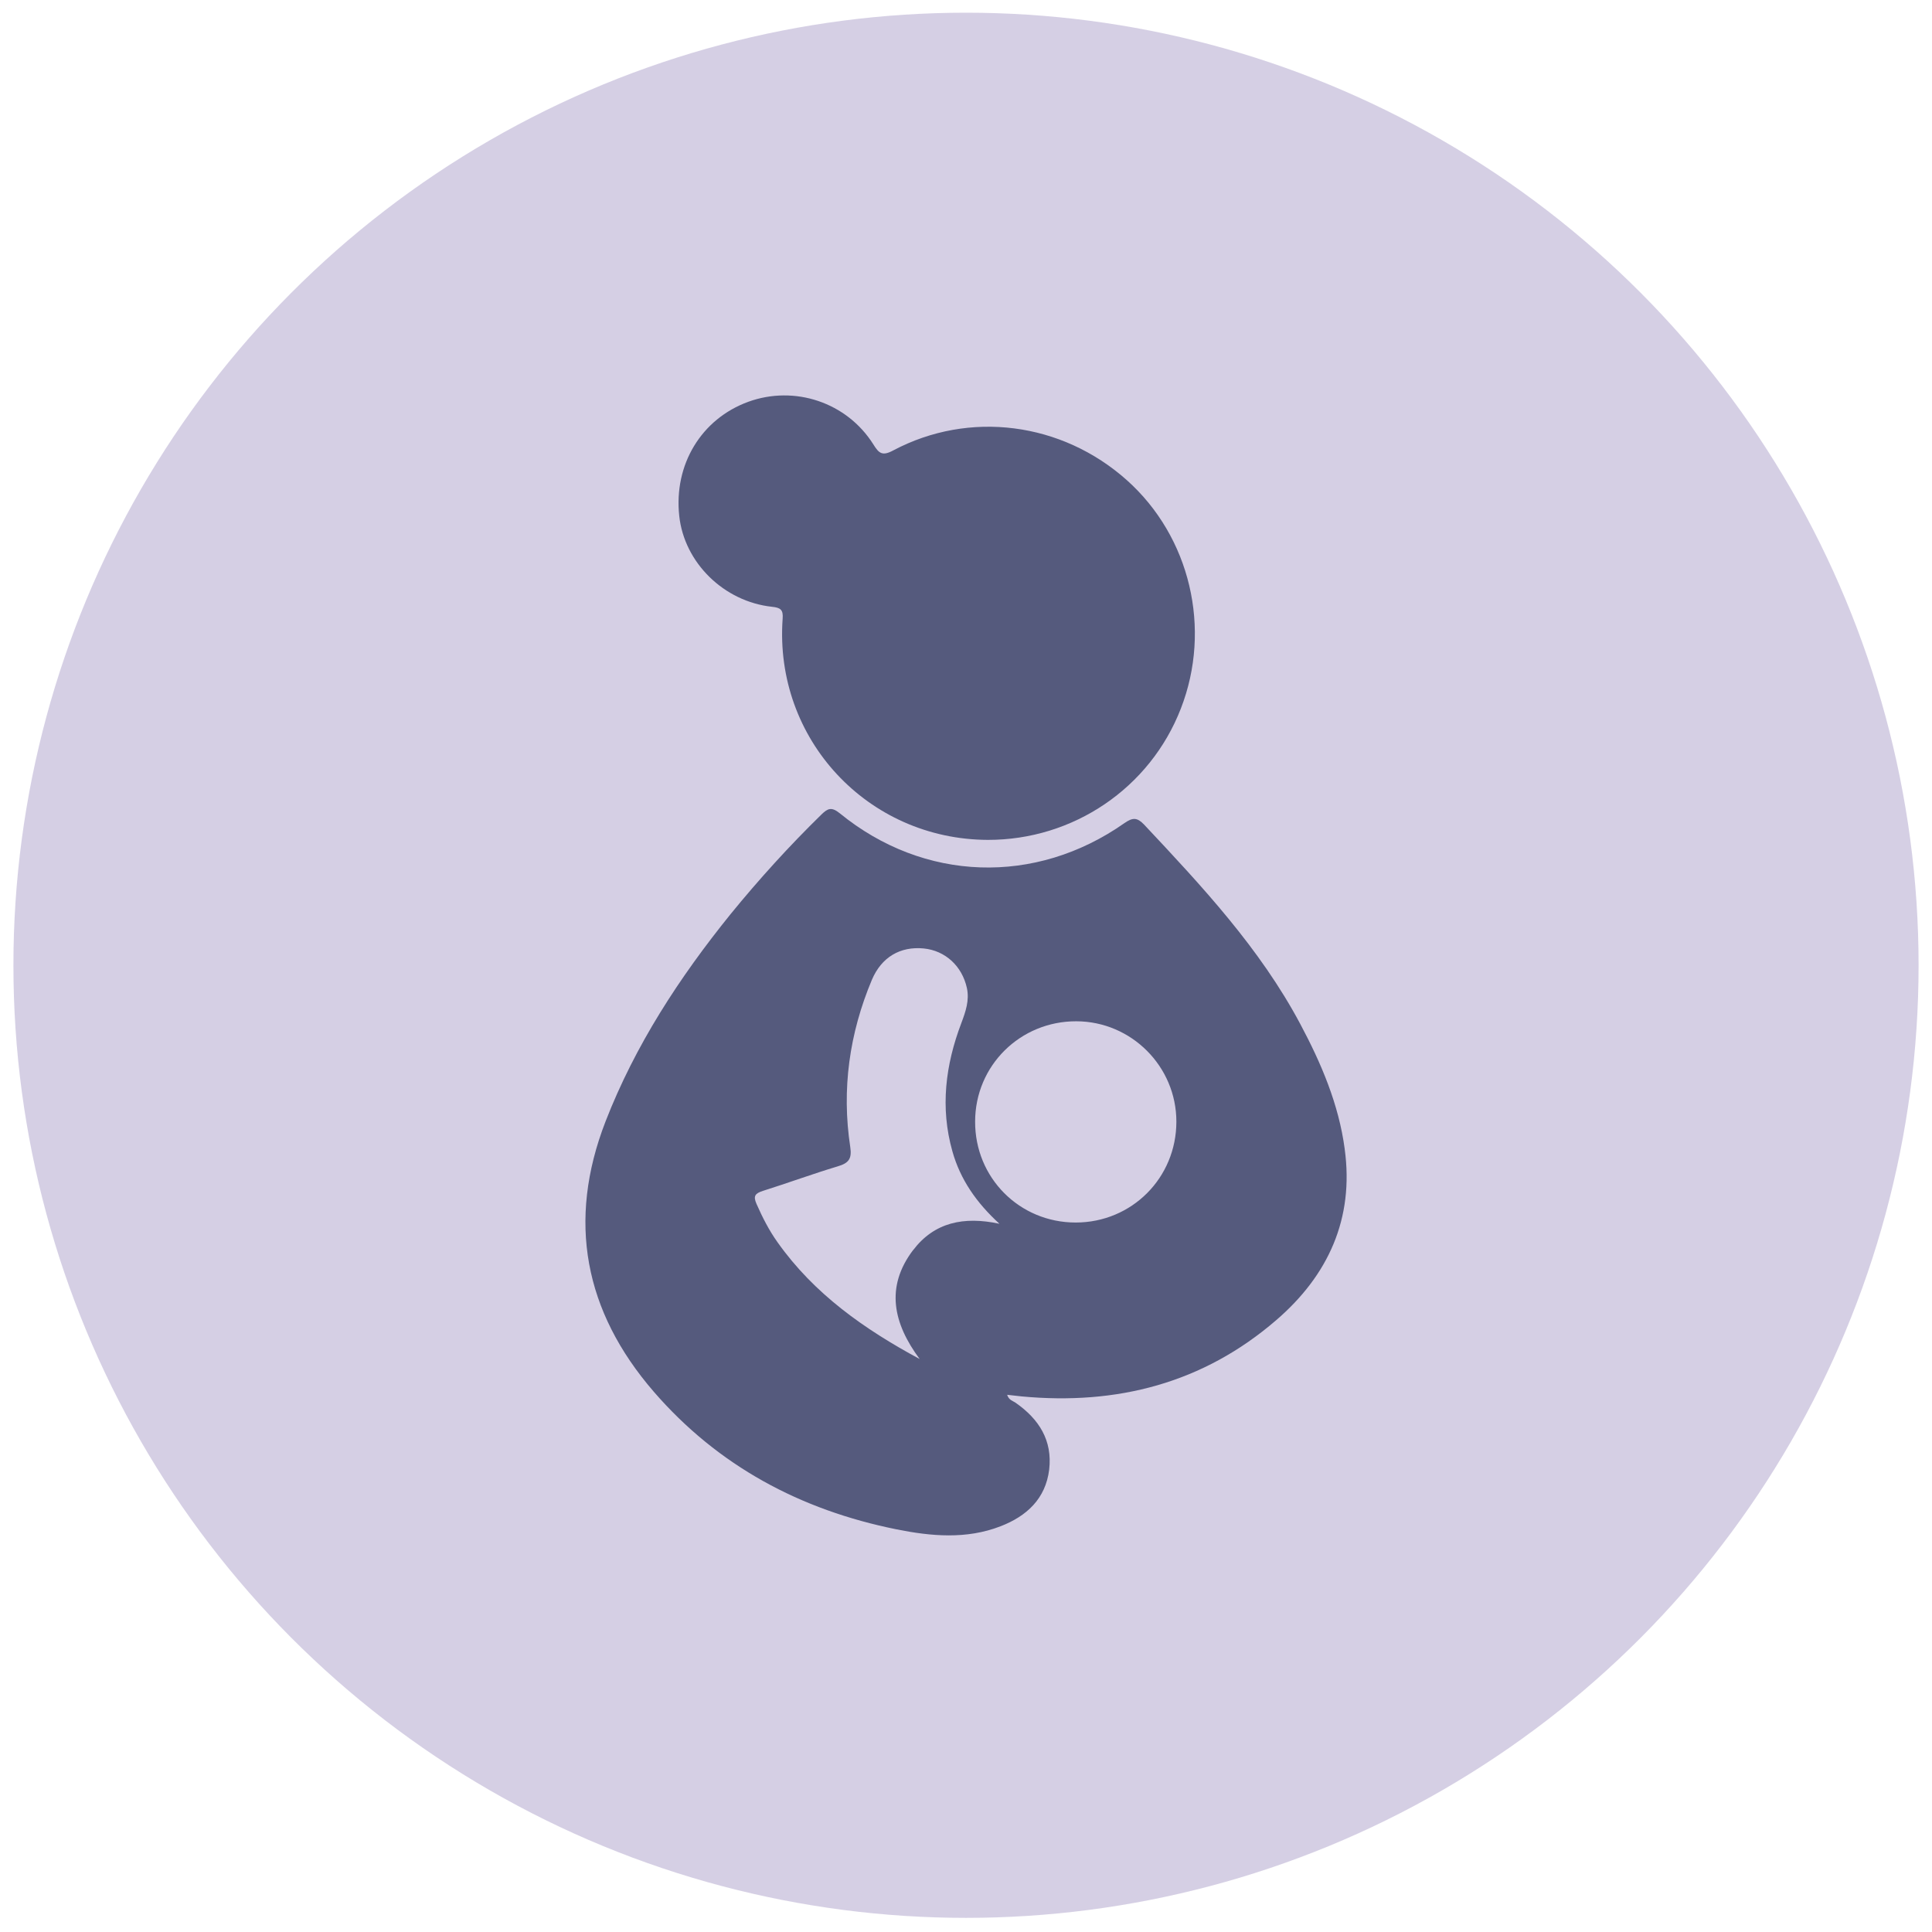<?xml version="1.0" encoding="UTF-8"?>
<svg id="Capa_1" xmlns="http://www.w3.org/2000/svg" version="1.1" viewBox="0 0 1080 1080">
  <!-- Generator: Adobe Illustrator 29.0.0, SVG Export Plug-In . SVG Version: 2.1.0 Build 186)  -->
  <defs>
    <style>
      .st0 {
        fill: #555a7d;
      }

      .st1 {
        fill: #ada0ca;
        opacity: .5;
      }
    </style>
  </defs>
  <circle class="st1" cx="540" cy="539.6" r="532.5"/>
  <g>
    <path class="st0" d="M552.3,469.5c-67.3-.2-119.6-56.4-114.8-123.6.4-5-1.1-6.2-5.9-6.7-27-2.9-49.1-24.7-51.9-50.8-3.1-28.7,12.3-54.2,38.6-63.8,25.9-9.4,55.1.3,69.9,23.8,3.1,5,5,6.7,11.1,3.4,42.6-22.6,94.3-15.8,130.6,16.6,35.4,31.6,47.6,83,30.2,127.7-17.2,44.4-60.1,73.5-108,73.4Z"/>
    <path class="st0" d="M751.7,642.3c-3.3-24.9-13.1-47.9-24.9-70-22.5-42.2-54.8-76.8-87.2-111.3-3.9-4.1-6.4-4.1-11-.9-49.8,35-112.2,32.9-159.2-5.5-4.6-3.7-6.7-2.7-10.2.7-18,17.6-34.9,36.2-50.8,55.7-28.6,35.4-53.3,73.2-69.9,115.9-21.6,55.7-11.8,106.2,26.9,151,36,41.6,82.1,66.2,135.7,77,19.4,3.9,39.1,5.7,58.2-1.7,14.5-5.6,25.2-15.3,27.2-31.7,1.9-16.3-5.7-28.2-18.7-37.3-1.5-1.1-3.8-1.4-4.8-4.5,3,.3,5.6.6,8.1.9,53.2,5,101.4-7.3,142.4-42.7,29-25,43.5-56.7,38.2-95.5ZM510.5,698.7c-15.8,20.8-11.1,41.2,3.6,61-31-16.7-59-36.4-79.4-65.2-4.8-6.7-8.5-14-11.8-21.5-2-4.5-.7-5.9,3.6-7.3,14-4.4,27.8-9.5,41.8-13.7,6.1-1.8,8-4.2,7-10.8-4.9-32.3-.5-63.5,12.1-93.5,5.4-12.7,15.9-18.8,29-17.5,12,1.2,21.4,9.8,24.1,22.1,1.5,6.9-.7,13.2-3.1,19.6-8.9,23.4-11.9,47.3-5,71.7,4.4,15.7,13.4,28.7,26.3,40.5-20-4.3-36.5-.8-48.3,14.8ZM601.3,683.4c-31.4,0-56.3-25-56.2-56.4,0-31.3,25.2-56.2,56.6-56.1,30.8.1,55.9,25.3,55.9,56.1,0,31.4-24.9,56.4-56.3,56.4Z"/>
  </g>
</svg>